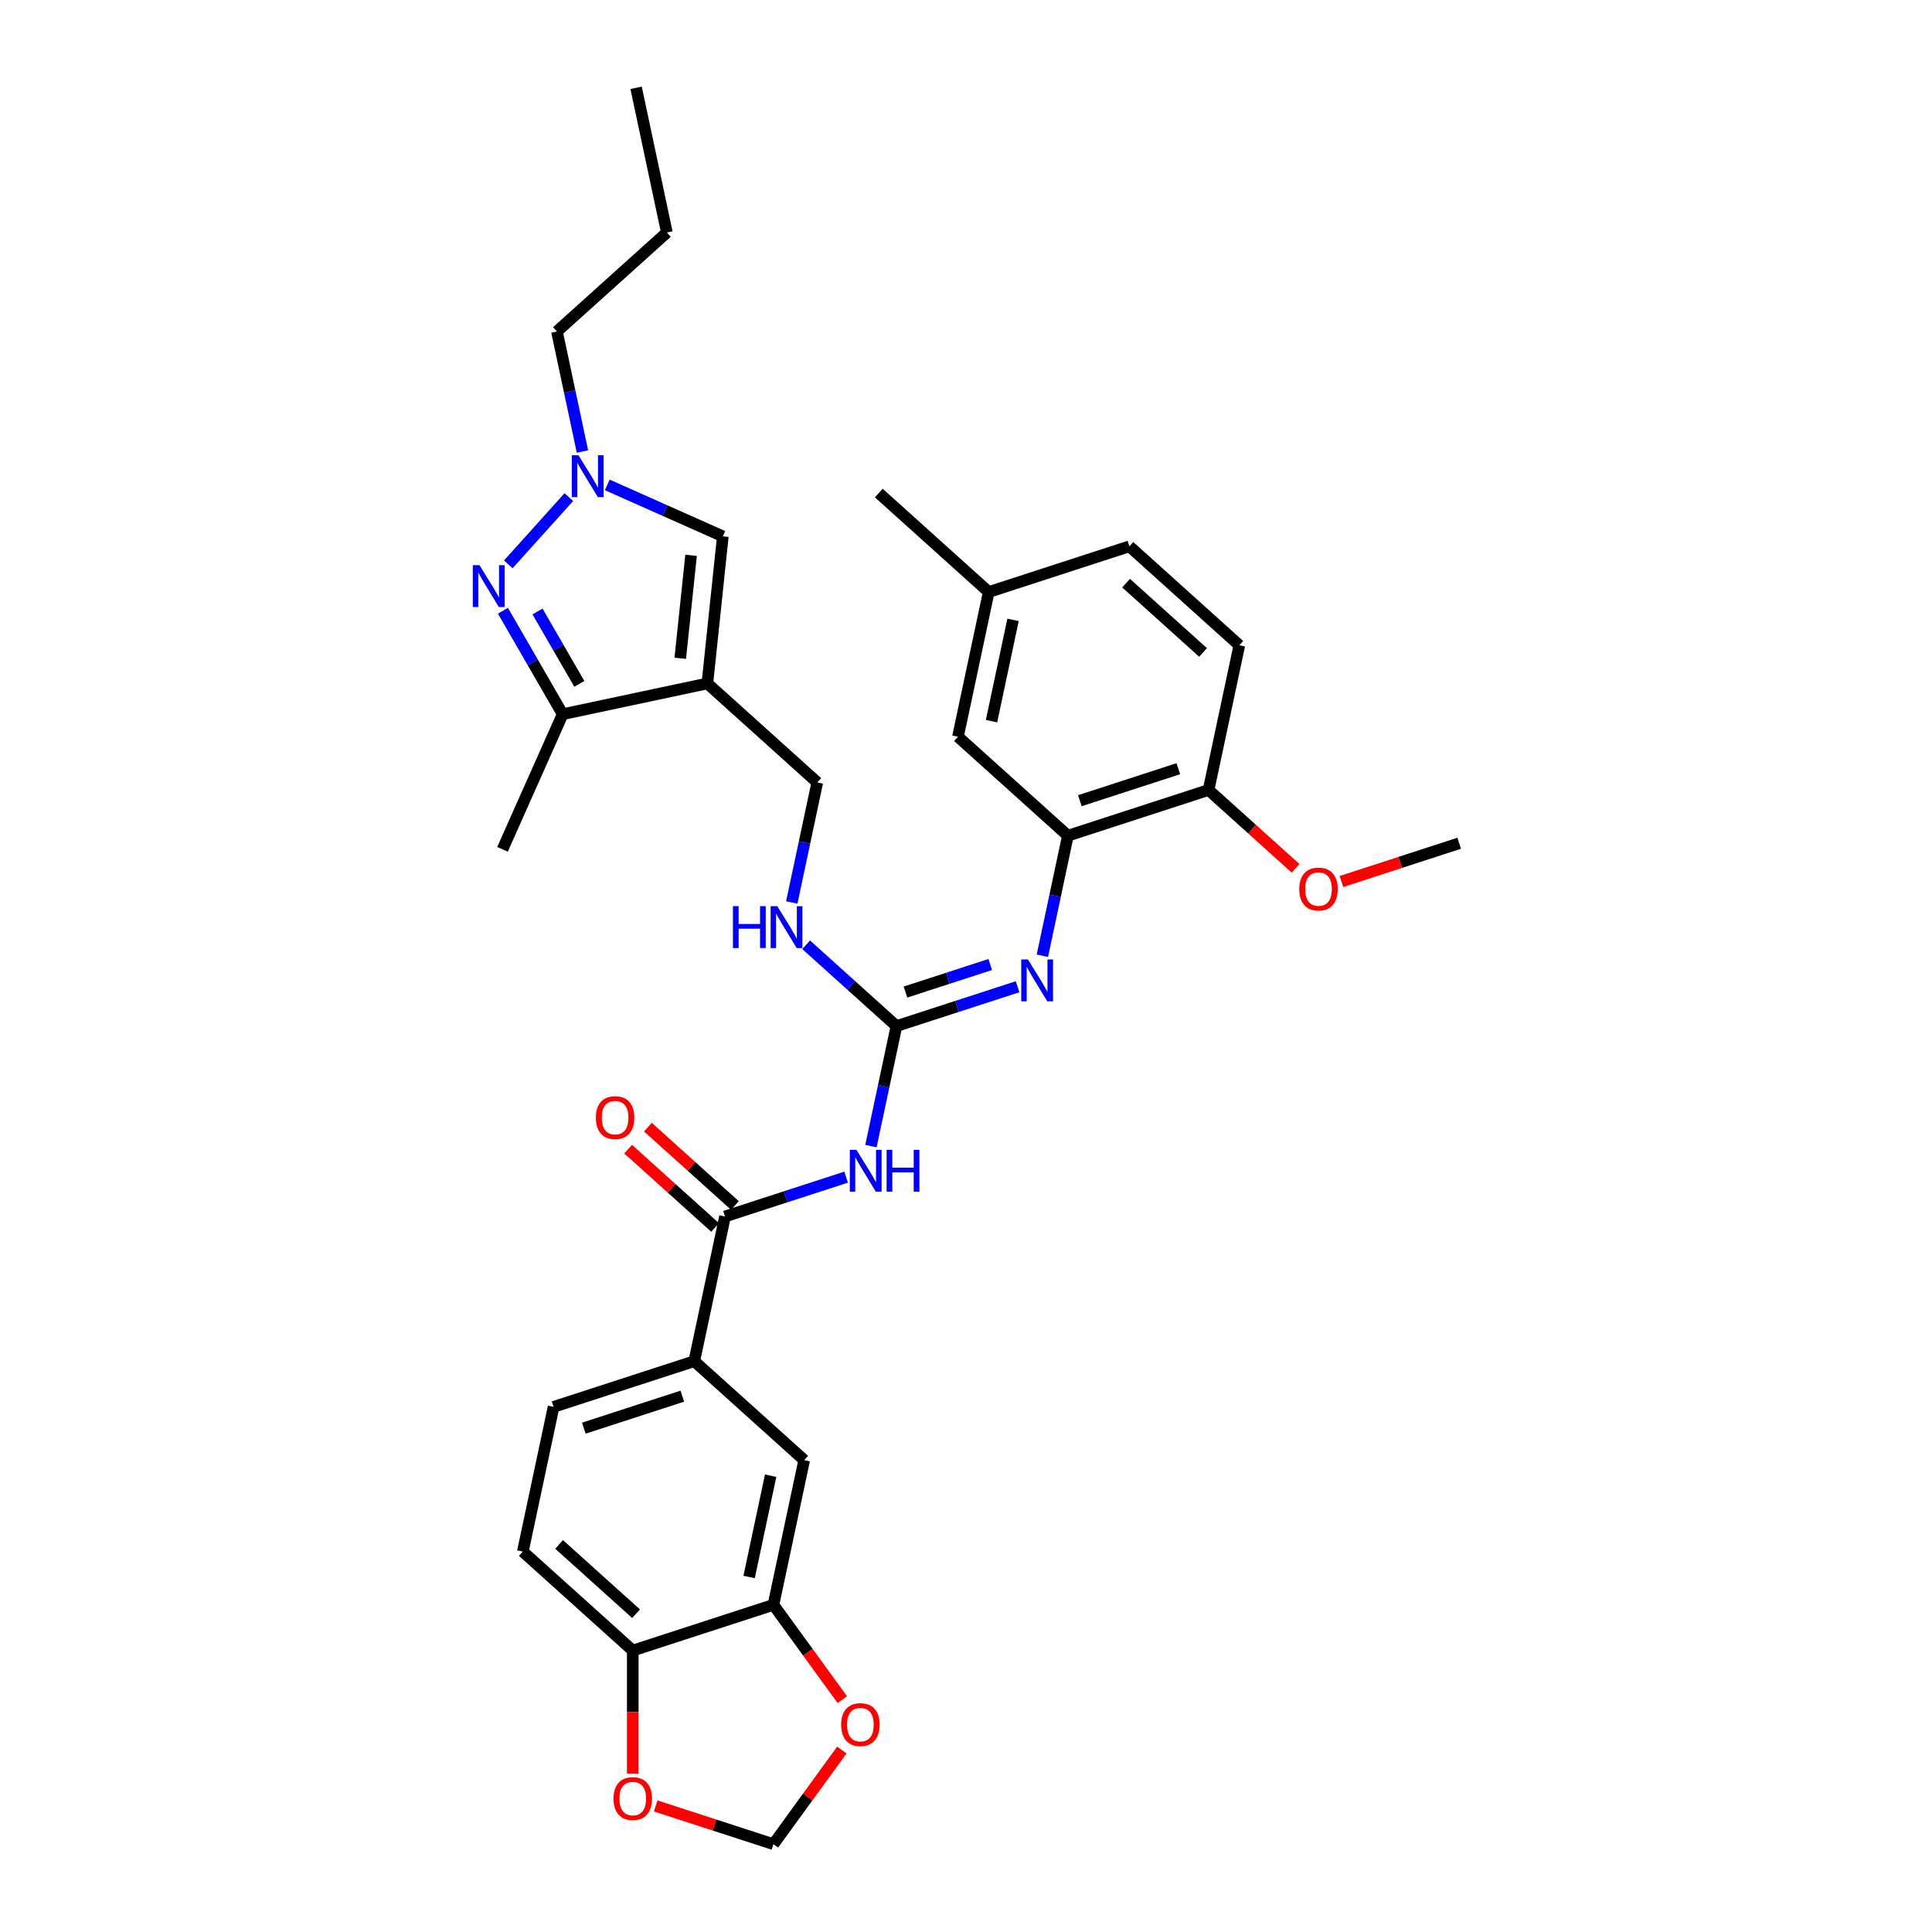 <?xml version='1.0' encoding='iso-8859-1'?>
<svg version='1.1' baseProfile='full'
              xmlns='http://www.w3.org/2000/svg'
                      xmlns:rdkit='http://www.rdkit.org/xml'
                      xmlns:xlink='http://www.w3.org/1999/xlink'
                  xml:space='preserve'
width='1000px' height='1000px' viewBox='0 0 1000 1000'>
<!-- END OF HEADER -->
<rect style='opacity:1.0;fill:#FFFFFF;stroke:none' width='1000' height='1000' x='0' y='0'> </rect>
<path class='bond-5' d='M 366.127,353.751 L 291.237,369.669' style='fill:none;fill-rule:evenodd;stroke:#000000;stroke-width:6px;stroke-linecap:butt;stroke-linejoin:miter;stroke-opacity:1' />
<path class='bond-7' d='M 366.127,353.751 L 374.13,277.607' style='fill:none;fill-rule:evenodd;stroke:#000000;stroke-width:6px;stroke-linecap:butt;stroke-linejoin:miter;stroke-opacity:1' />
<path class='bond-7' d='M 352.099,340.729 L 357.701,287.428' style='fill:none;fill-rule:evenodd;stroke:#000000;stroke-width:6px;stroke-linecap:butt;stroke-linejoin:miter;stroke-opacity:1' />
<path class='bond-13' d='M 366.127,353.751 L 423.025,404.982' style='fill:none;fill-rule:evenodd;stroke:#000000;stroke-width:6px;stroke-linecap:butt;stroke-linejoin:miter;stroke-opacity:1' />
<path class='bond-0' d='M 260.319,316.119 L 275.778,342.894' style='fill:none;fill-rule:evenodd;stroke:#0000FF;stroke-width:6px;stroke-linecap:butt;stroke-linejoin:miter;stroke-opacity:1' />
<path class='bond-0' d='M 275.778,342.894 L 291.237,369.669' style='fill:none;fill-rule:evenodd;stroke:#000000;stroke-width:6px;stroke-linecap:butt;stroke-linejoin:miter;stroke-opacity:1' />
<path class='bond-0' d='M 278.218,316.495 L 289.039,335.238' style='fill:none;fill-rule:evenodd;stroke:#0000FF;stroke-width:6px;stroke-linecap:butt;stroke-linejoin:miter;stroke-opacity:1' />
<path class='bond-0' d='M 289.039,335.238 L 299.86,353.98' style='fill:none;fill-rule:evenodd;stroke:#000000;stroke-width:6px;stroke-linecap:butt;stroke-linejoin:miter;stroke-opacity:1' />
<path class='bond-33' d='M 263.092,292.105 L 294.428,257.303' style='fill:none;fill-rule:evenodd;stroke:#0000FF;stroke-width:6px;stroke-linecap:butt;stroke-linejoin:miter;stroke-opacity:1' />
<path class='bond-1' d='M 450.797,593.237 L 457.4,562.17' style='fill:none;fill-rule:evenodd;stroke:#0000FF;stroke-width:6px;stroke-linecap:butt;stroke-linejoin:miter;stroke-opacity:1' />
<path class='bond-1' d='M 457.4,562.17 L 464.004,531.103' style='fill:none;fill-rule:evenodd;stroke:#000000;stroke-width:6px;stroke-linecap:butt;stroke-linejoin:miter;stroke-opacity:1' />
<path class='bond-4' d='M 437.948,609.287 L 406.609,619.469' style='fill:none;fill-rule:evenodd;stroke:#0000FF;stroke-width:6px;stroke-linecap:butt;stroke-linejoin:miter;stroke-opacity:1' />
<path class='bond-4' d='M 406.609,619.469 L 375.269,629.652' style='fill:none;fill-rule:evenodd;stroke:#000000;stroke-width:6px;stroke-linecap:butt;stroke-linejoin:miter;stroke-opacity:1' />
<path class='bond-2' d='M 464.004,531.103 L 440.623,510.051' style='fill:none;fill-rule:evenodd;stroke:#000000;stroke-width:6px;stroke-linecap:butt;stroke-linejoin:miter;stroke-opacity:1' />
<path class='bond-2' d='M 440.623,510.051 L 417.243,488.999' style='fill:none;fill-rule:evenodd;stroke:#0000FF;stroke-width:6px;stroke-linecap:butt;stroke-linejoin:miter;stroke-opacity:1' />
<path class='bond-6' d='M 464.004,531.103 L 495.343,520.92' style='fill:none;fill-rule:evenodd;stroke:#000000;stroke-width:6px;stroke-linecap:butt;stroke-linejoin:miter;stroke-opacity:1' />
<path class='bond-6' d='M 495.343,520.92 L 526.683,510.737' style='fill:none;fill-rule:evenodd;stroke:#0000FF;stroke-width:6px;stroke-linecap:butt;stroke-linejoin:miter;stroke-opacity:1' />
<path class='bond-6' d='M 468.674,513.485 L 490.611,506.357' style='fill:none;fill-rule:evenodd;stroke:#000000;stroke-width:6px;stroke-linecap:butt;stroke-linejoin:miter;stroke-opacity:1' />
<path class='bond-6' d='M 490.611,506.357 L 512.549,499.229' style='fill:none;fill-rule:evenodd;stroke:#0000FF;stroke-width:6px;stroke-linecap:butt;stroke-linejoin:miter;stroke-opacity:1' />
<path class='bond-3' d='M 314.323,250.979 L 344.226,264.293' style='fill:none;fill-rule:evenodd;stroke:#0000FF;stroke-width:6px;stroke-linecap:butt;stroke-linejoin:miter;stroke-opacity:1' />
<path class='bond-3' d='M 344.226,264.293 L 374.13,277.607' style='fill:none;fill-rule:evenodd;stroke:#000000;stroke-width:6px;stroke-linecap:butt;stroke-linejoin:miter;stroke-opacity:1' />
<path class='bond-26' d='M 301.475,233.71 L 294.871,202.643' style='fill:none;fill-rule:evenodd;stroke:#0000FF;stroke-width:6px;stroke-linecap:butt;stroke-linejoin:miter;stroke-opacity:1' />
<path class='bond-26' d='M 294.871,202.643 L 288.268,171.576' style='fill:none;fill-rule:evenodd;stroke:#000000;stroke-width:6px;stroke-linecap:butt;stroke-linejoin:miter;stroke-opacity:1' />
<path class='bond-9' d='M 375.269,629.652 L 359.351,704.542' style='fill:none;fill-rule:evenodd;stroke:#000000;stroke-width:6px;stroke-linecap:butt;stroke-linejoin:miter;stroke-opacity:1' />
<path class='bond-19' d='M 380.392,623.962 L 357.877,603.69' style='fill:none;fill-rule:evenodd;stroke:#000000;stroke-width:6px;stroke-linecap:butt;stroke-linejoin:miter;stroke-opacity:1' />
<path class='bond-19' d='M 357.877,603.69 L 335.362,583.417' style='fill:none;fill-rule:evenodd;stroke:#FF0000;stroke-width:6px;stroke-linecap:butt;stroke-linejoin:miter;stroke-opacity:1' />
<path class='bond-19' d='M 370.146,635.342 L 347.631,615.069' style='fill:none;fill-rule:evenodd;stroke:#000000;stroke-width:6px;stroke-linecap:butt;stroke-linejoin:miter;stroke-opacity:1' />
<path class='bond-19' d='M 347.631,615.069 L 325.116,594.796' style='fill:none;fill-rule:evenodd;stroke:#FF0000;stroke-width:6px;stroke-linecap:butt;stroke-linejoin:miter;stroke-opacity:1' />
<path class='bond-28' d='M 291.237,369.669 L 260.096,439.613' style='fill:none;fill-rule:evenodd;stroke:#000000;stroke-width:6px;stroke-linecap:butt;stroke-linejoin:miter;stroke-opacity:1' />
<path class='bond-8' d='M 539.531,494.688 L 546.135,463.62' style='fill:none;fill-rule:evenodd;stroke:#0000FF;stroke-width:6px;stroke-linecap:butt;stroke-linejoin:miter;stroke-opacity:1' />
<path class='bond-8' d='M 546.135,463.62 L 552.738,432.553' style='fill:none;fill-rule:evenodd;stroke:#000000;stroke-width:6px;stroke-linecap:butt;stroke-linejoin:miter;stroke-opacity:1' />
<path class='bond-17' d='M 552.738,432.553 L 625.554,408.894' style='fill:none;fill-rule:evenodd;stroke:#000000;stroke-width:6px;stroke-linecap:butt;stroke-linejoin:miter;stroke-opacity:1' />
<path class='bond-17' d='M 558.929,414.441 L 609.9,397.879' style='fill:none;fill-rule:evenodd;stroke:#000000;stroke-width:6px;stroke-linecap:butt;stroke-linejoin:miter;stroke-opacity:1' />
<path class='bond-20' d='M 552.738,432.553 L 495.841,381.322' style='fill:none;fill-rule:evenodd;stroke:#000000;stroke-width:6px;stroke-linecap:butt;stroke-linejoin:miter;stroke-opacity:1' />
<path class='bond-11' d='M 359.351,704.542 L 416.249,755.773' style='fill:none;fill-rule:evenodd;stroke:#000000;stroke-width:6px;stroke-linecap:butt;stroke-linejoin:miter;stroke-opacity:1' />
<path class='bond-21' d='M 359.351,704.542 L 286.535,728.202' style='fill:none;fill-rule:evenodd;stroke:#000000;stroke-width:6px;stroke-linecap:butt;stroke-linejoin:miter;stroke-opacity:1' />
<path class='bond-21' d='M 353.16,722.655 L 302.189,739.216' style='fill:none;fill-rule:evenodd;stroke:#000000;stroke-width:6px;stroke-linecap:butt;stroke-linejoin:miter;stroke-opacity:1' />
<path class='bond-10' d='M 400.33,830.663 L 416.249,755.773' style='fill:none;fill-rule:evenodd;stroke:#000000;stroke-width:6px;stroke-linecap:butt;stroke-linejoin:miter;stroke-opacity:1' />
<path class='bond-10' d='M 387.74,816.246 L 398.883,763.823' style='fill:none;fill-rule:evenodd;stroke:#000000;stroke-width:6px;stroke-linecap:butt;stroke-linejoin:miter;stroke-opacity:1' />
<path class='bond-15' d='M 400.33,830.663 L 418.153,855.195' style='fill:none;fill-rule:evenodd;stroke:#000000;stroke-width:6px;stroke-linecap:butt;stroke-linejoin:miter;stroke-opacity:1' />
<path class='bond-15' d='M 418.153,855.195 L 435.977,879.727' style='fill:none;fill-rule:evenodd;stroke:#FF0000;stroke-width:6px;stroke-linecap:butt;stroke-linejoin:miter;stroke-opacity:1' />
<path class='bond-35' d='M 400.33,830.663 L 327.514,854.323' style='fill:none;fill-rule:evenodd;stroke:#000000;stroke-width:6px;stroke-linecap:butt;stroke-linejoin:miter;stroke-opacity:1' />
<path class='bond-12' d='M 409.817,467.116 L 416.421,436.049' style='fill:none;fill-rule:evenodd;stroke:#0000FF;stroke-width:6px;stroke-linecap:butt;stroke-linejoin:miter;stroke-opacity:1' />
<path class='bond-12' d='M 416.421,436.049 L 423.025,404.982' style='fill:none;fill-rule:evenodd;stroke:#000000;stroke-width:6px;stroke-linecap:butt;stroke-linejoin:miter;stroke-opacity:1' />
<path class='bond-14' d='M 327.514,854.323 L 270.617,803.092' style='fill:none;fill-rule:evenodd;stroke:#000000;stroke-width:6px;stroke-linecap:butt;stroke-linejoin:miter;stroke-opacity:1' />
<path class='bond-14' d='M 329.226,835.259 L 289.397,799.397' style='fill:none;fill-rule:evenodd;stroke:#000000;stroke-width:6px;stroke-linecap:butt;stroke-linejoin:miter;stroke-opacity:1' />
<path class='bond-16' d='M 327.514,854.323 L 327.514,886.165' style='fill:none;fill-rule:evenodd;stroke:#000000;stroke-width:6px;stroke-linecap:butt;stroke-linejoin:miter;stroke-opacity:1' />
<path class='bond-16' d='M 327.514,886.165 L 327.514,918.008' style='fill:none;fill-rule:evenodd;stroke:#FF0000;stroke-width:6px;stroke-linecap:butt;stroke-linejoin:miter;stroke-opacity:1' />
<path class='bond-18' d='M 435.732,905.819 L 418.031,930.182' style='fill:none;fill-rule:evenodd;stroke:#FF0000;stroke-width:6px;stroke-linecap:butt;stroke-linejoin:miter;stroke-opacity:1' />
<path class='bond-18' d='M 418.031,930.182 L 400.33,954.545' style='fill:none;fill-rule:evenodd;stroke:#000000;stroke-width:6px;stroke-linecap:butt;stroke-linejoin:miter;stroke-opacity:1' />
<path class='bond-36' d='M 339.381,934.742 L 369.856,944.644' style='fill:none;fill-rule:evenodd;stroke:#FF0000;stroke-width:6px;stroke-linecap:butt;stroke-linejoin:miter;stroke-opacity:1' />
<path class='bond-36' d='M 369.856,944.644 L 400.33,954.545' style='fill:none;fill-rule:evenodd;stroke:#000000;stroke-width:6px;stroke-linecap:butt;stroke-linejoin:miter;stroke-opacity:1' />
<path class='bond-23' d='M 625.554,408.894 L 641.473,334.004' style='fill:none;fill-rule:evenodd;stroke:#000000;stroke-width:6px;stroke-linecap:butt;stroke-linejoin:miter;stroke-opacity:1' />
<path class='bond-27' d='M 625.554,408.894 L 648.069,429.166' style='fill:none;fill-rule:evenodd;stroke:#000000;stroke-width:6px;stroke-linecap:butt;stroke-linejoin:miter;stroke-opacity:1' />
<path class='bond-27' d='M 648.069,429.166 L 670.584,449.439' style='fill:none;fill-rule:evenodd;stroke:#FF0000;stroke-width:6px;stroke-linecap:butt;stroke-linejoin:miter;stroke-opacity:1' />
<path class='bond-24' d='M 495.841,381.322 L 511.759,306.432' style='fill:none;fill-rule:evenodd;stroke:#000000;stroke-width:6px;stroke-linecap:butt;stroke-linejoin:miter;stroke-opacity:1' />
<path class='bond-24' d='M 513.206,373.272 L 524.349,320.849' style='fill:none;fill-rule:evenodd;stroke:#000000;stroke-width:6px;stroke-linecap:butt;stroke-linejoin:miter;stroke-opacity:1' />
<path class='bond-22' d='M 286.535,728.202 L 270.617,803.092' style='fill:none;fill-rule:evenodd;stroke:#000000;stroke-width:6px;stroke-linecap:butt;stroke-linejoin:miter;stroke-opacity:1' />
<path class='bond-34' d='M 641.473,334.004 L 584.575,282.773' style='fill:none;fill-rule:evenodd;stroke:#000000;stroke-width:6px;stroke-linecap:butt;stroke-linejoin:miter;stroke-opacity:1' />
<path class='bond-34' d='M 622.692,337.698 L 582.863,301.837' style='fill:none;fill-rule:evenodd;stroke:#000000;stroke-width:6px;stroke-linecap:butt;stroke-linejoin:miter;stroke-opacity:1' />
<path class='bond-25' d='M 511.759,306.432 L 584.575,282.773' style='fill:none;fill-rule:evenodd;stroke:#000000;stroke-width:6px;stroke-linecap:butt;stroke-linejoin:miter;stroke-opacity:1' />
<path class='bond-29' d='M 511.759,306.432 L 454.861,255.201' style='fill:none;fill-rule:evenodd;stroke:#000000;stroke-width:6px;stroke-linecap:butt;stroke-linejoin:miter;stroke-opacity:1' />
<path class='bond-31' d='M 288.268,171.576 L 345.165,120.345' style='fill:none;fill-rule:evenodd;stroke:#000000;stroke-width:6px;stroke-linecap:butt;stroke-linejoin:miter;stroke-opacity:1' />
<path class='bond-30' d='M 694.319,456.269 L 724.793,446.367' style='fill:none;fill-rule:evenodd;stroke:#FF0000;stroke-width:6px;stroke-linecap:butt;stroke-linejoin:miter;stroke-opacity:1' />
<path class='bond-30' d='M 724.793,446.367 L 755.268,436.465' style='fill:none;fill-rule:evenodd;stroke:#000000;stroke-width:6px;stroke-linecap:butt;stroke-linejoin:miter;stroke-opacity:1' />
<path class='bond-32' d='M 345.165,120.345 L 329.247,45.455' style='fill:none;fill-rule:evenodd;stroke:#000000;stroke-width:6px;stroke-linecap:butt;stroke-linejoin:miter;stroke-opacity:1' />
<path  class='atom-1' d='M 248.162 292.522
L 255.267 304.007
Q 255.972 305.14, 257.105 307.192
Q 258.238 309.243, 258.299 309.366
L 258.299 292.522
L 261.178 292.522
L 261.178 314.205
L 258.207 314.205
L 250.582 301.648
Q 249.693 300.178, 248.744 298.494
Q 247.825 296.81, 247.55 296.289
L 247.55 314.205
L 244.732 314.205
L 244.732 292.522
L 248.162 292.522
' fill='#0000FF'/>
<path  class='atom-2' d='M 443.292 595.151
L 450.398 606.636
Q 451.102 607.769, 452.235 609.821
Q 453.368 611.873, 453.429 611.995
L 453.429 595.151
L 456.308 595.151
L 456.308 616.834
L 453.338 616.834
L 445.712 604.278
Q 444.824 602.808, 443.874 601.123
Q 442.956 599.439, 442.68 598.918
L 442.68 616.834
L 439.862 616.834
L 439.862 595.151
L 443.292 595.151
' fill='#0000FF'/>
<path  class='atom-2' d='M 458.911 595.151
L 461.851 595.151
L 461.851 604.37
L 472.938 604.37
L 472.938 595.151
L 475.878 595.151
L 475.878 616.834
L 472.938 616.834
L 472.938 606.82
L 461.851 606.82
L 461.851 616.834
L 458.911 616.834
L 458.911 595.151
' fill='#0000FF'/>
<path  class='atom-4' d='M 299.393 235.624
L 306.498 247.109
Q 307.203 248.242, 308.336 250.294
Q 309.469 252.346, 309.53 252.468
L 309.53 235.624
L 312.409 235.624
L 312.409 257.307
L 309.438 257.307
L 301.812 244.751
Q 300.924 243.281, 299.975 241.596
Q 299.056 239.912, 298.781 239.391
L 298.781 257.307
L 295.963 257.307
L 295.963 235.624
L 299.393 235.624
' fill='#0000FF'/>
<path  class='atom-7' d='M 532.027 496.602
L 539.132 508.086
Q 539.836 509.22, 540.969 511.271
Q 542.103 513.323, 542.164 513.446
L 542.164 496.602
L 545.043 496.602
L 545.043 518.285
L 542.072 518.285
L 534.446 505.728
Q 533.558 504.258, 532.609 502.574
Q 531.69 500.889, 531.414 500.369
L 531.414 518.285
L 528.597 518.285
L 528.597 496.602
L 532.027 496.602
' fill='#0000FF'/>
<path  class='atom-13' d='M 379.375 469.03
L 382.315 469.03
L 382.315 478.249
L 393.401 478.249
L 393.401 469.03
L 396.341 469.03
L 396.341 490.713
L 393.401 490.713
L 393.401 480.699
L 382.315 480.699
L 382.315 490.713
L 379.375 490.713
L 379.375 469.03
' fill='#0000FF'/>
<path  class='atom-13' d='M 402.313 469.03
L 409.418 480.515
Q 410.123 481.648, 411.256 483.7
Q 412.389 485.752, 412.45 485.874
L 412.45 469.03
L 415.329 469.03
L 415.329 490.713
L 412.358 490.713
L 404.733 478.157
Q 403.845 476.687, 402.895 475.002
Q 401.976 473.318, 401.701 472.797
L 401.701 490.713
L 398.883 490.713
L 398.883 469.03
L 402.313 469.03
' fill='#0000FF'/>
<path  class='atom-16' d='M 435.38 892.666
Q 435.38 887.459, 437.952 884.55
Q 440.525 881.641, 445.333 881.641
Q 450.141 881.641, 452.714 884.55
Q 455.286 887.459, 455.286 892.666
Q 455.286 897.933, 452.683 900.935
Q 450.08 903.905, 445.333 903.905
Q 440.555 903.905, 437.952 900.935
Q 435.38 897.964, 435.38 892.666
M 445.333 901.455
Q 448.64 901.455, 450.417 899.25
Q 452.224 897.014, 452.224 892.666
Q 452.224 888.409, 450.417 886.265
Q 448.64 884.091, 445.333 884.091
Q 442.025 884.091, 440.218 886.234
Q 438.442 888.378, 438.442 892.666
Q 438.442 897.045, 440.218 899.25
Q 442.025 901.455, 445.333 901.455
' fill='#FF0000'/>
<path  class='atom-17' d='M 317.561 930.947
Q 317.561 925.741, 320.133 922.832
Q 322.706 919.922, 327.514 919.922
Q 332.322 919.922, 334.895 922.832
Q 337.467 925.741, 337.467 930.947
Q 337.467 936.215, 334.864 939.216
Q 332.261 942.187, 327.514 942.187
Q 322.737 942.187, 320.133 939.216
Q 317.561 936.246, 317.561 930.947
M 327.514 939.737
Q 330.822 939.737, 332.598 937.532
Q 334.405 935.296, 334.405 930.947
Q 334.405 926.69, 332.598 924.547
Q 330.822 922.372, 327.514 922.372
Q 324.207 922.372, 322.4 924.516
Q 320.623 926.66, 320.623 930.947
Q 320.623 935.327, 322.4 937.532
Q 324.207 939.737, 327.514 939.737
' fill='#FF0000'/>
<path  class='atom-20' d='M 308.418 578.483
Q 308.418 573.276, 310.991 570.367
Q 313.564 567.457, 318.372 567.457
Q 323.18 567.457, 325.752 570.367
Q 328.325 573.276, 328.325 578.483
Q 328.325 583.75, 325.722 586.751
Q 323.119 589.722, 318.372 589.722
Q 313.594 589.722, 310.991 586.751
Q 308.418 583.781, 308.418 578.483
M 318.372 587.272
Q 321.679 587.272, 323.456 585.067
Q 325.262 582.831, 325.262 578.483
Q 325.262 574.226, 323.456 572.082
Q 321.679 569.908, 318.372 569.908
Q 315.064 569.908, 313.257 572.051
Q 311.481 574.195, 311.481 578.483
Q 311.481 582.862, 313.257 585.067
Q 315.064 587.272, 318.372 587.272
' fill='#FF0000'/>
<path  class='atom-28' d='M 672.499 460.186
Q 672.499 454.98, 675.071 452.07
Q 677.644 449.161, 682.452 449.161
Q 687.26 449.161, 689.833 452.07
Q 692.405 454.98, 692.405 460.186
Q 692.405 465.453, 689.802 468.455
Q 687.199 471.425, 682.452 471.425
Q 677.674 471.425, 675.071 468.455
Q 672.499 465.484, 672.499 460.186
M 682.452 468.975
Q 685.759 468.975, 687.536 466.77
Q 689.342 464.535, 689.342 460.186
Q 689.342 455.929, 687.536 453.785
Q 685.759 451.611, 682.452 451.611
Q 679.144 451.611, 677.337 453.755
Q 675.561 455.898, 675.561 460.186
Q 675.561 464.565, 677.337 466.77
Q 679.144 468.975, 682.452 468.975
' fill='#FF0000'/>
</svg>
